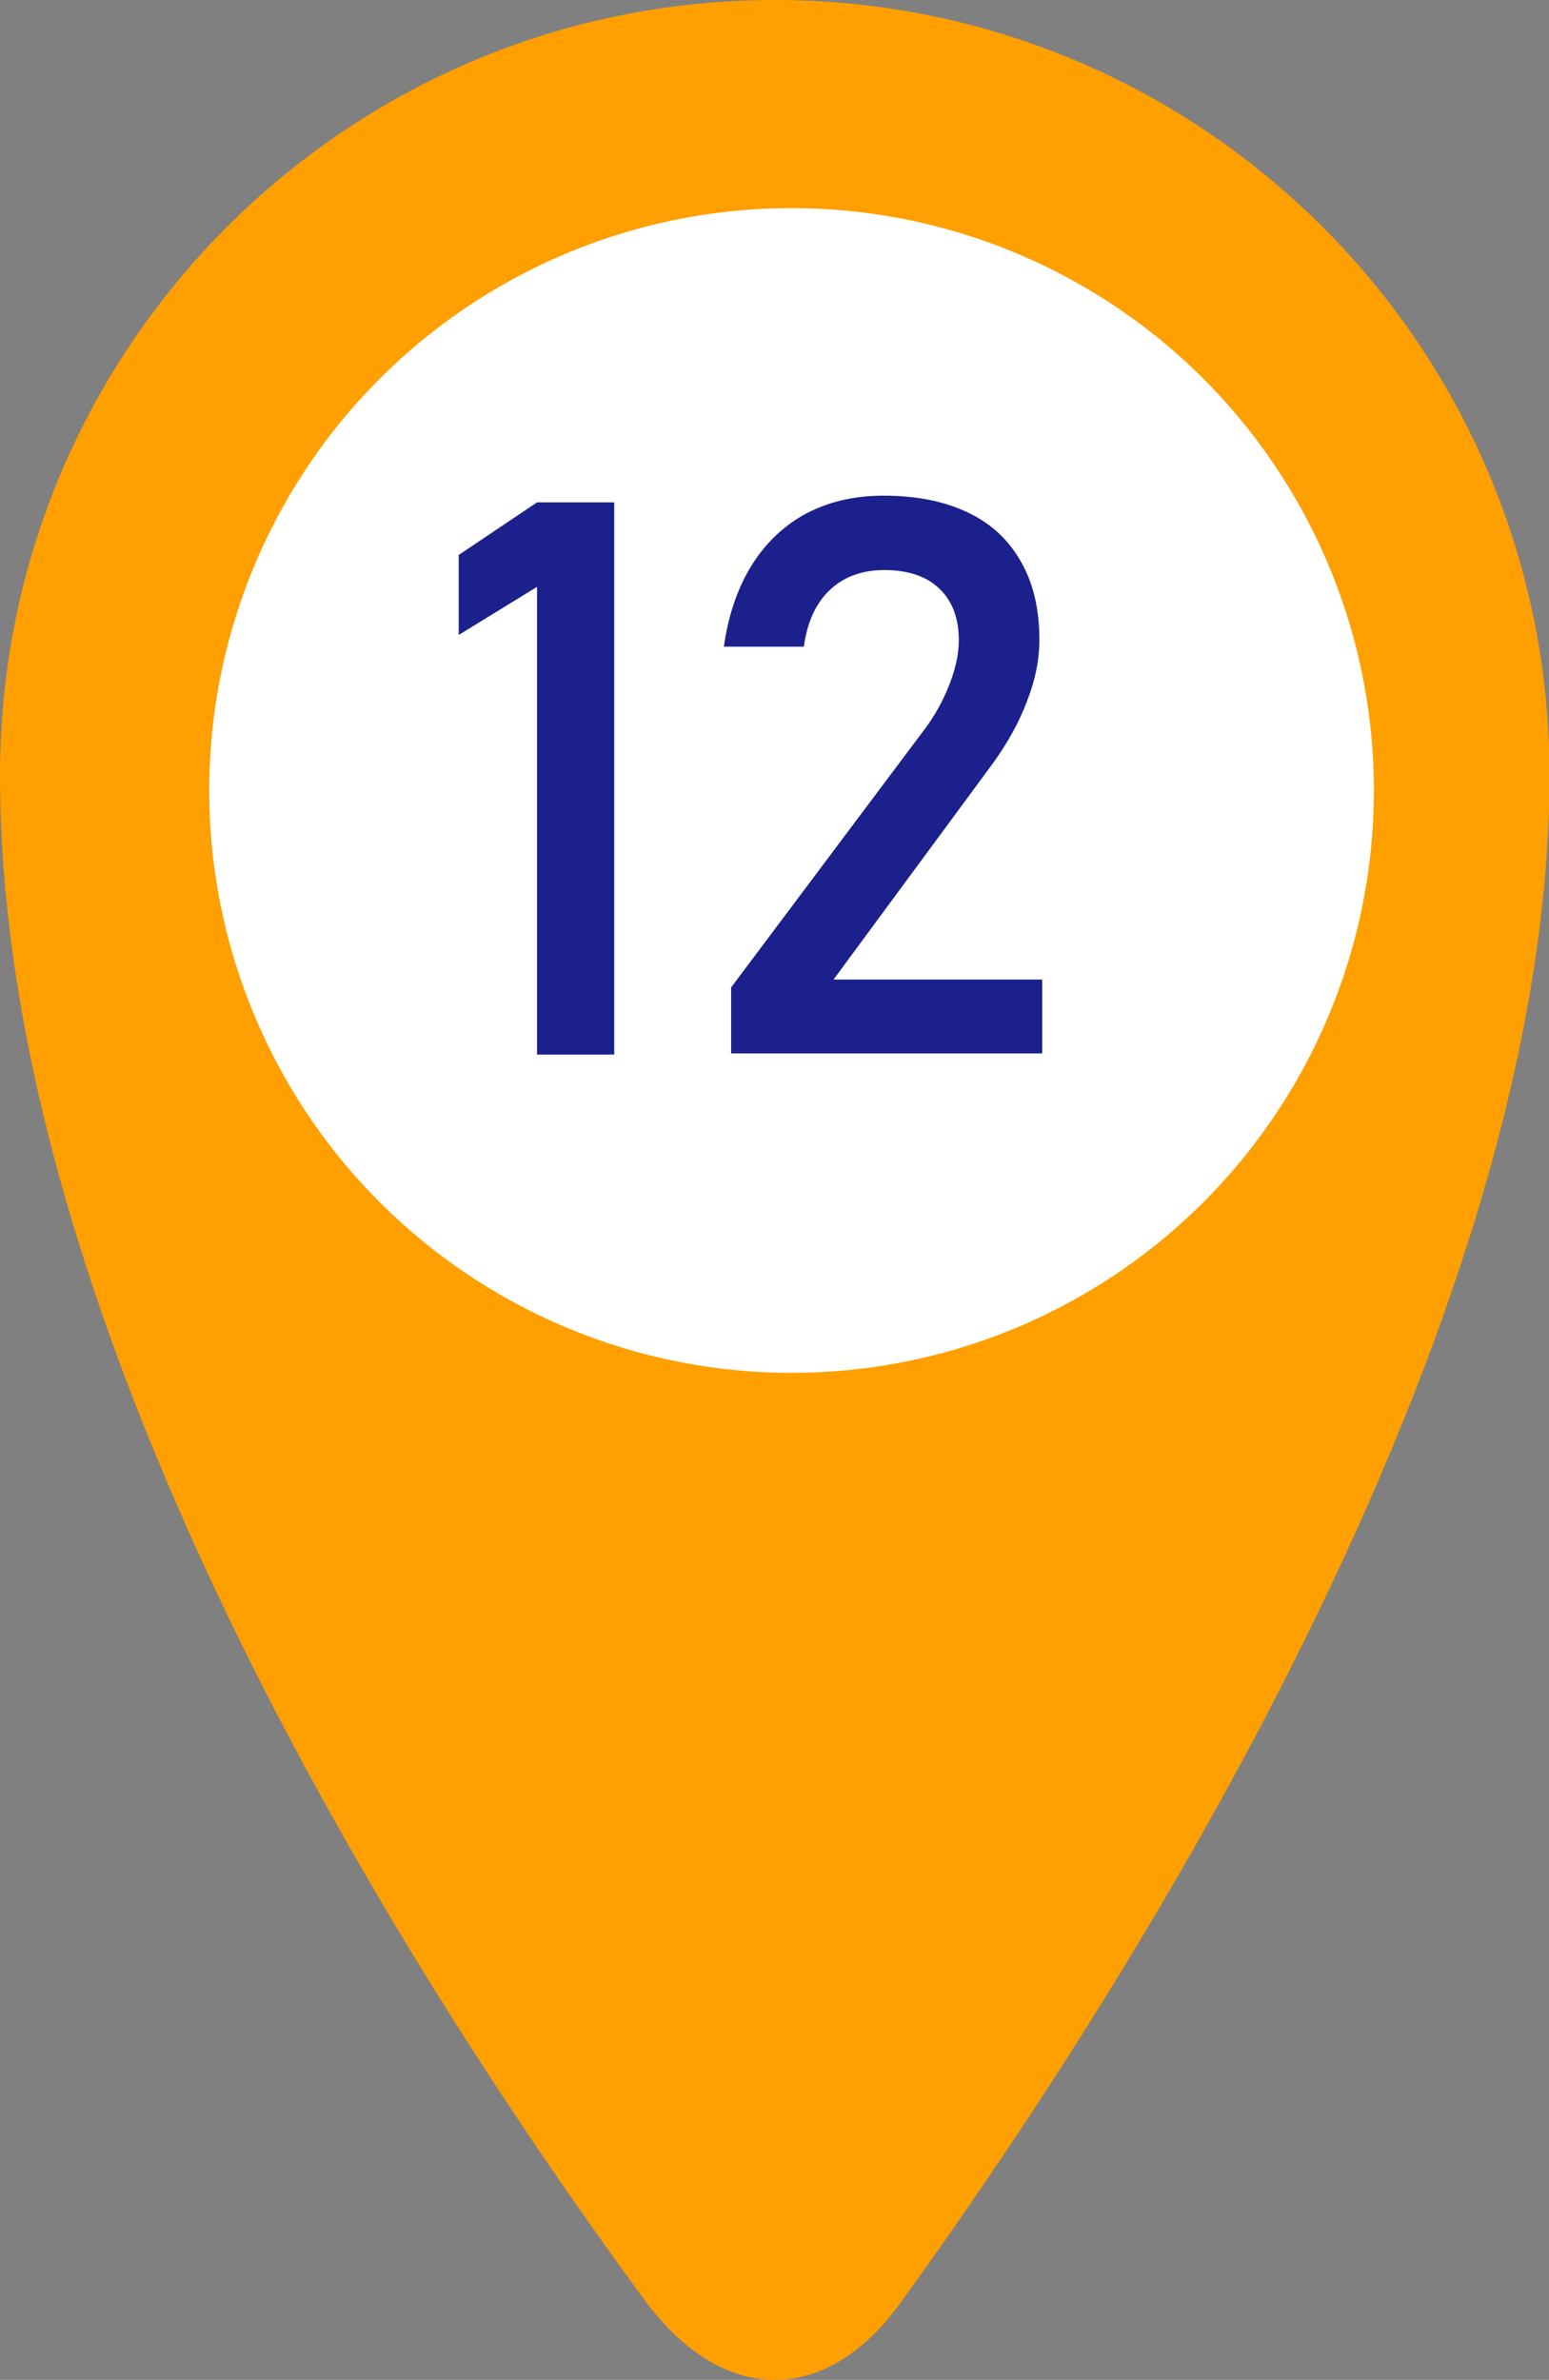 <?xml version="1.0" encoding="UTF-8"?><svg id="_レイヤー_2" xmlns="http://www.w3.org/2000/svg" viewBox="0 0 27.69 42.54"><rect x="0" y="0" width="27.69" height="42.54" fill="#808080" stroke="none"/><defs><style>.cls-1{fill:#fff;}.cls-2{fill:#1c208d;}.cls-3{fill:#ff9f00;}</style></defs><g id="_レイヤー_1-2"><path class="cls-3" d="M0,13.85C0,6.2,6.2,0,13.85,0s13.85,6.2,13.85,13.85c0,9.99-7.68,21.89-11.6,27.31-1.34,1.86-3.19,1.84-4.58-.05C7.57,35.73,0,24.11,0,13.85Z"/><circle class="cls-1" cx="14.15" cy="14.13" r="10.41"/><path class="cls-2" d="M10.98,18.85h-1.38v-8.36l-1.4.86v-1.43l1.4-.94h1.38v9.87Z"/><path class="cls-2" d="M13.07,17.65l3.44-4.59c.2-.26.35-.54.46-.82s.17-.55.17-.79h0c0-.41-.12-.71-.35-.93-.23-.22-.56-.33-.98-.33-.4,0-.73.12-.98.36-.25.24-.4.57-.46,1.01h0s-1.43,0-1.43,0h0c.08-.57.25-1.06.5-1.46.25-.4.58-.71.97-.92.4-.21.86-.32,1.38-.32.59,0,1.09.1,1.51.3.42.2.73.49.95.88.22.38.33.85.33,1.39h0c0,.36-.07.72-.22,1.1-.14.38-.35.75-.6,1.1l-2.86,3.88h3.73v1.32h-5.56v-1.2Z"/></g></svg>